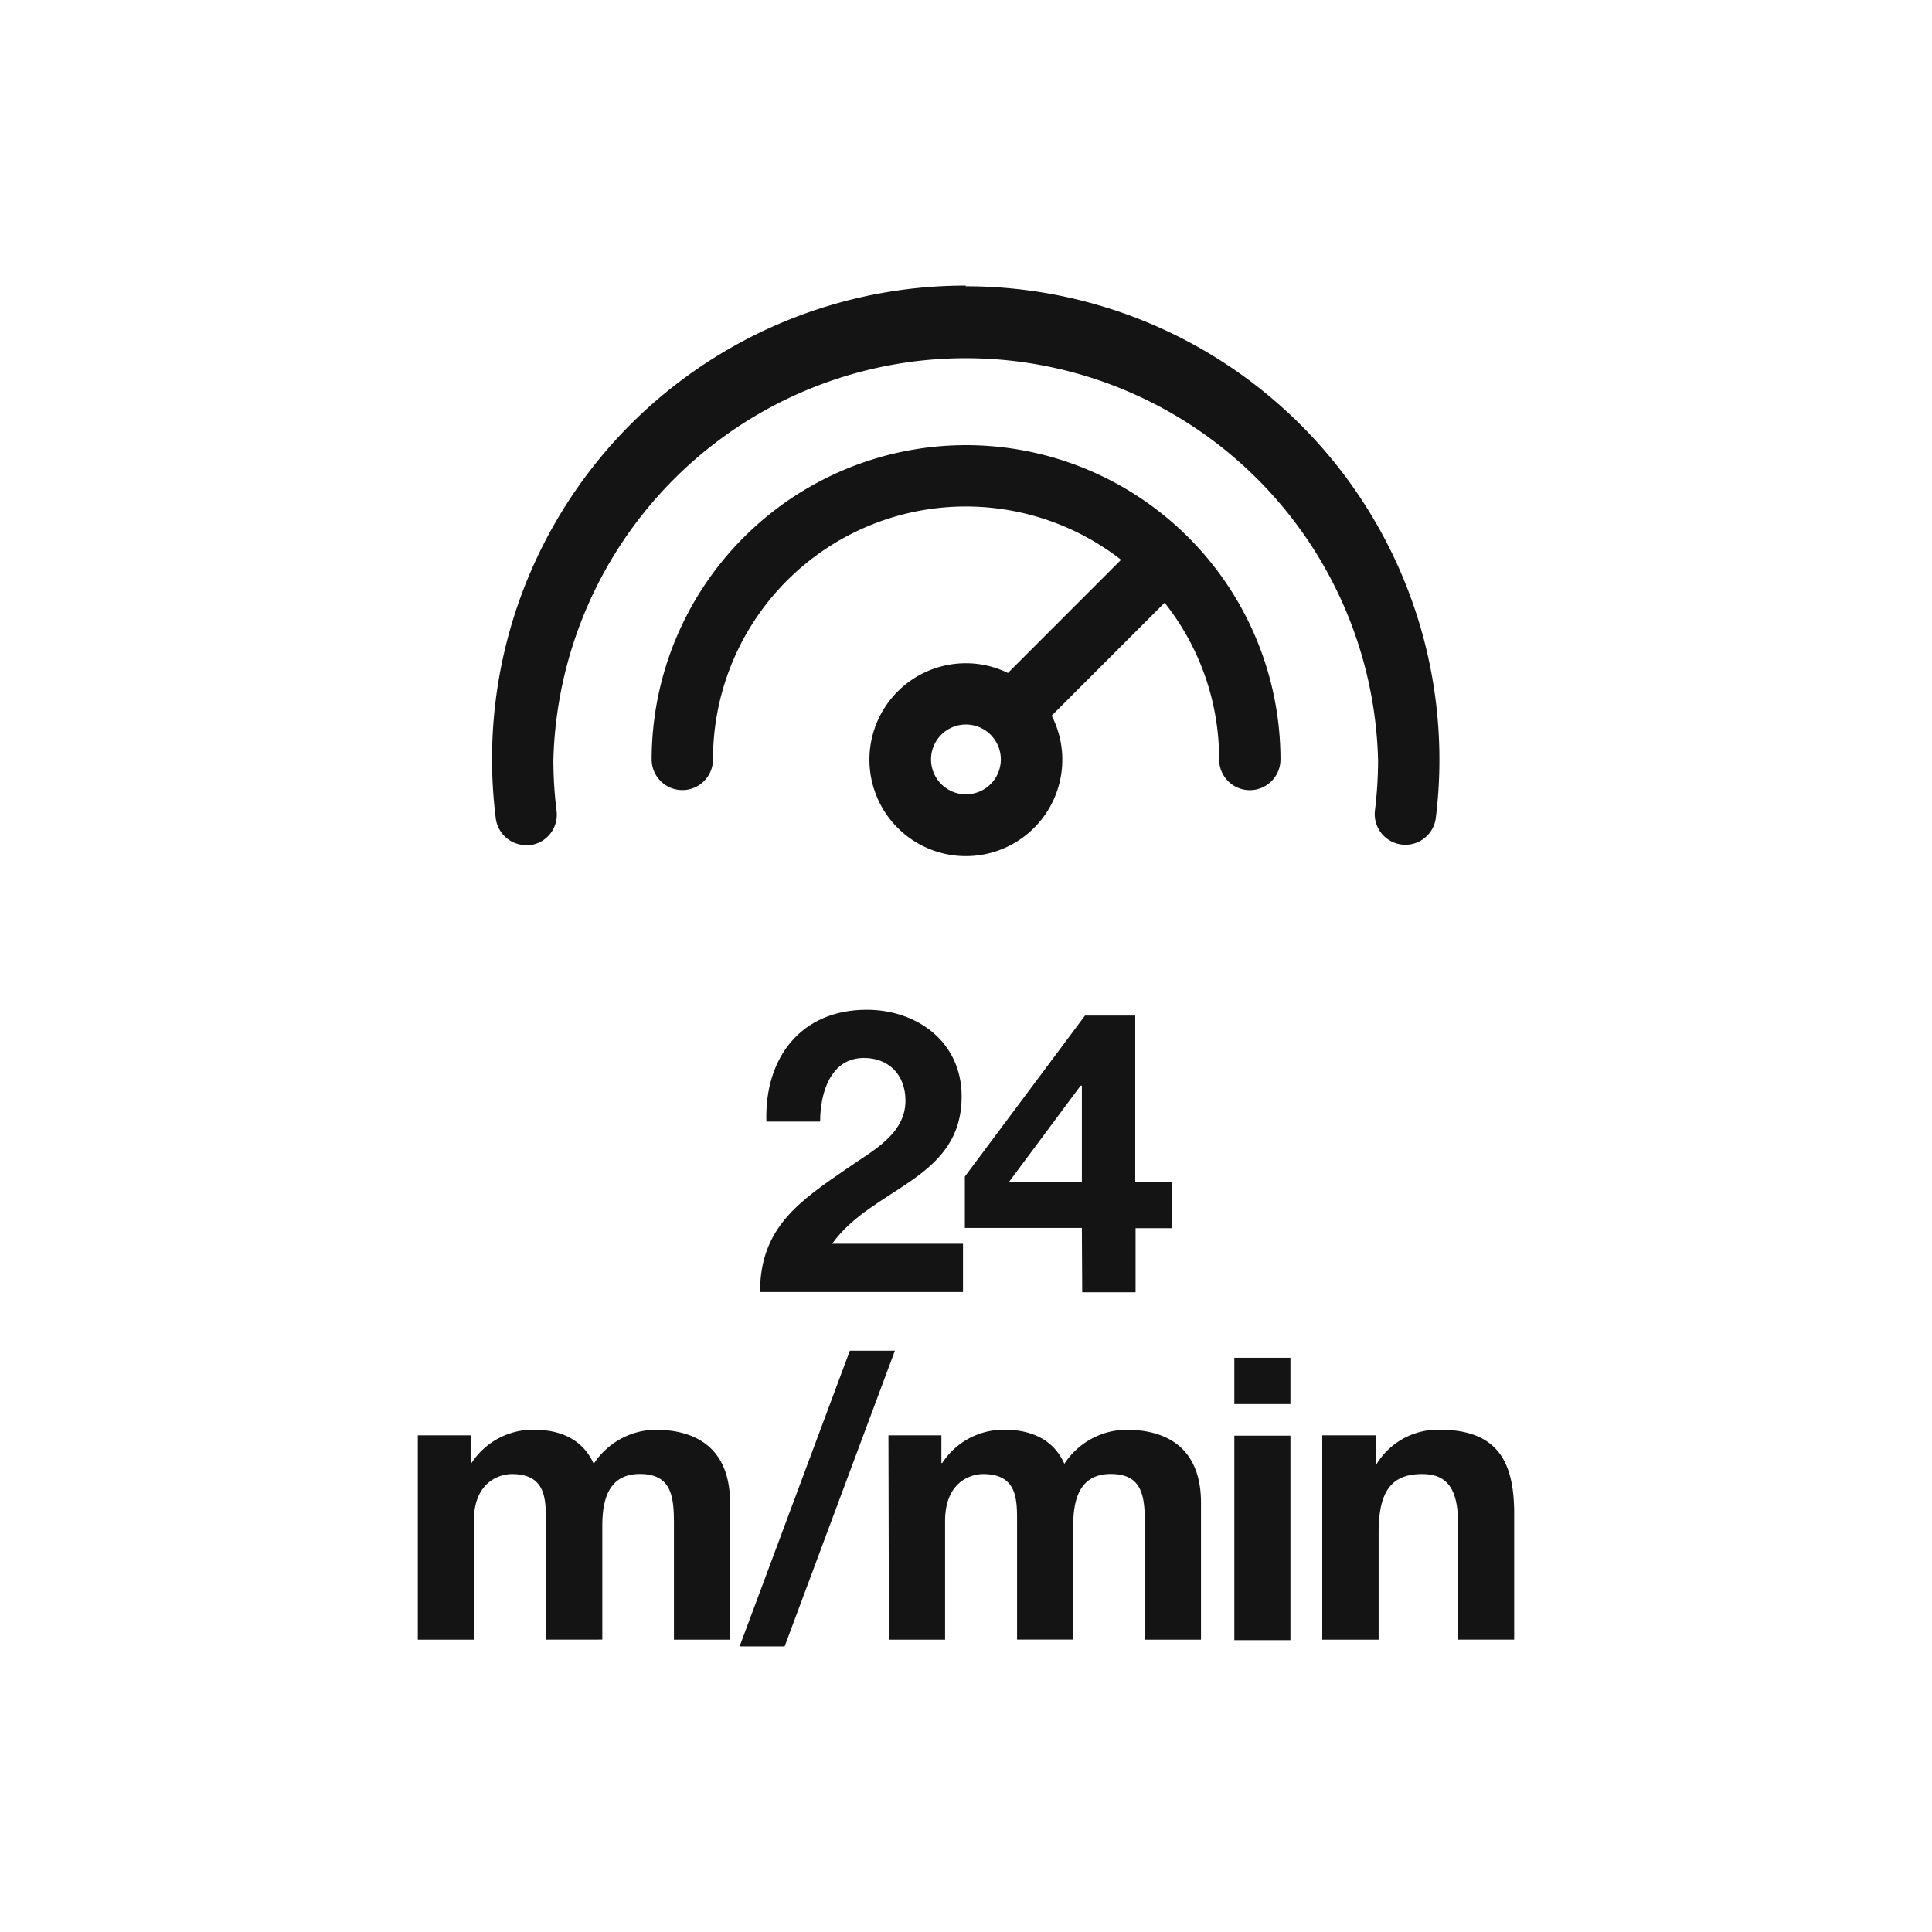 <svg id="ebb5987f-8649-4cf7-85fa-e6b5af311f1f" data-name="Tracciati" xmlns="http://www.w3.org/2000/svg" viewBox="0 0 283.46 283.46">
  <defs>
    <style>
      .bc7fc290-0caf-4d04-a85f-14b68fc7180b {
        fill: #141414;
      }
    </style>
  </defs>
  <g>
    <path class="bc7fc290-0caf-4d04-a85f-14b68fc7180b" d="M61.3,210.59h7.77v4.06h.11a10.76,10.76,0,0,1,9.17-4.88c3.77,0,7.13,1.34,8.76,5a11,11,0,0,1,9-5c6.38,0,11,3,11,10.73v20.07H98.88v-17c0-4-.35-7.31-5-7.31s-5.51,3.89-5.51,7.6v16.7H80.09V223.75c0-3.48.23-7.48-5-7.48-1.62,0-5.57,1-5.57,6.9v17.4H61.3Z"/>
    <path class="bc7fc290-0caf-4d04-a85f-14b68fc7180b" d="M124.69,198.17h6.61l-16.18,43.39h-6.61Z"/>
    <path class="bc7fc290-0caf-4d04-a85f-14b68fc7180b" d="M130.35,210.59h7.77v4.06h.12a10.74,10.74,0,0,1,9.16-4.88c3.77,0,7.14,1.34,8.76,5a11,11,0,0,1,9.05-5c6.38,0,11,3,11,10.73v20.07h-8.24v-17c0-4-.34-7.31-5-7.31s-5.51,3.89-5.51,7.6v16.7h-8.24V223.75c0-3.48.23-7.48-5-7.48-1.62,0-5.56,1-5.56,6.9v17.4h-8.24Z"/>
    <path class="bc7fc290-0caf-4d04-a85f-14b68fc7180b" d="M189.33,206H181.1v-6.79h8.23Zm-8.23,4.64h8.23v30H181.1Z"/>
    <path class="bc7fc290-0caf-4d04-a85f-14b68fc7180b" d="M194,210.59h7.83v4.17H202a10.57,10.57,0,0,1,9.16-5c8.76,0,11,4.93,11,12.36v18.44h-8.23V223.64c0-4.93-1.39-7.37-5.28-7.37-4.47,0-6.38,2.49-6.38,8.58v15.72H194Z"/>
  </g>
  <g>
    <path class="bc7fc290-0caf-4d04-a85f-14b68fc7180b" d="M112.44,164.56c-.29-9.28,5-16.41,14.73-16.41,7.42,0,13.92,4.75,13.92,12.7,0,12.29-13.05,13.28-19,21.63h19.2v7.08H111.51c0-9.46,5.8-13.34,12.82-18.16,3.53-2.49,8.52-4.93,8.52-9.91,0-3.89-2.55-6.27-6.09-6.27-4.87,0-6.43,5.05-6.43,9.34Z"/>
    <path class="bc7fc290-0caf-4d04-a85f-14b68fc7180b" d="M158.73,180.16H141.56v-7.54L159.19,149h7.37v24.42H172v6.78h-5.39v9.4h-7.83Zm0-20.88h-.18l-10.49,14.1h10.67Z"/>
  </g>
  <g>
    <path class="bc7fc290-0caf-4d04-a85f-14b68fc7180b" d="M141.73,65.31a46.16,46.16,0,0,0-46.12,46.11,4.5,4.5,0,0,0,9,0,37.09,37.09,0,0,1,59.87-29.29l-16.6,16.61a13.94,13.94,0,0,0-6.15-1.43A14.15,14.15,0,1,0,154.3,105l16.57-16.57a36.92,36.92,0,0,1,8,23,4.5,4.5,0,0,0,9,0A46.16,46.16,0,0,0,141.73,65.31Zm0,51.23a5.12,5.12,0,1,1,5.11-5.12A5.12,5.12,0,0,1,141.73,116.54Z"/>
    <path class="bc7fc290-0caf-4d04-a85f-14b68fc7180b" d="M141.73,41.9a69.46,69.46,0,0,0-69,78.1,4.5,4.5,0,0,0,4.46,4,3.6,3.6,0,0,0,.56,0,4.49,4.49,0,0,0,3.91-5,61.94,61.94,0,0,1-.47-7.48,60.52,60.52,0,0,1,121,0,62.07,62.07,0,0,1-.47,7.48,4.5,4.5,0,0,0,8.93,1.1,69.46,69.46,0,0,0-69-78.1Z"/>
  </g>
</svg>
